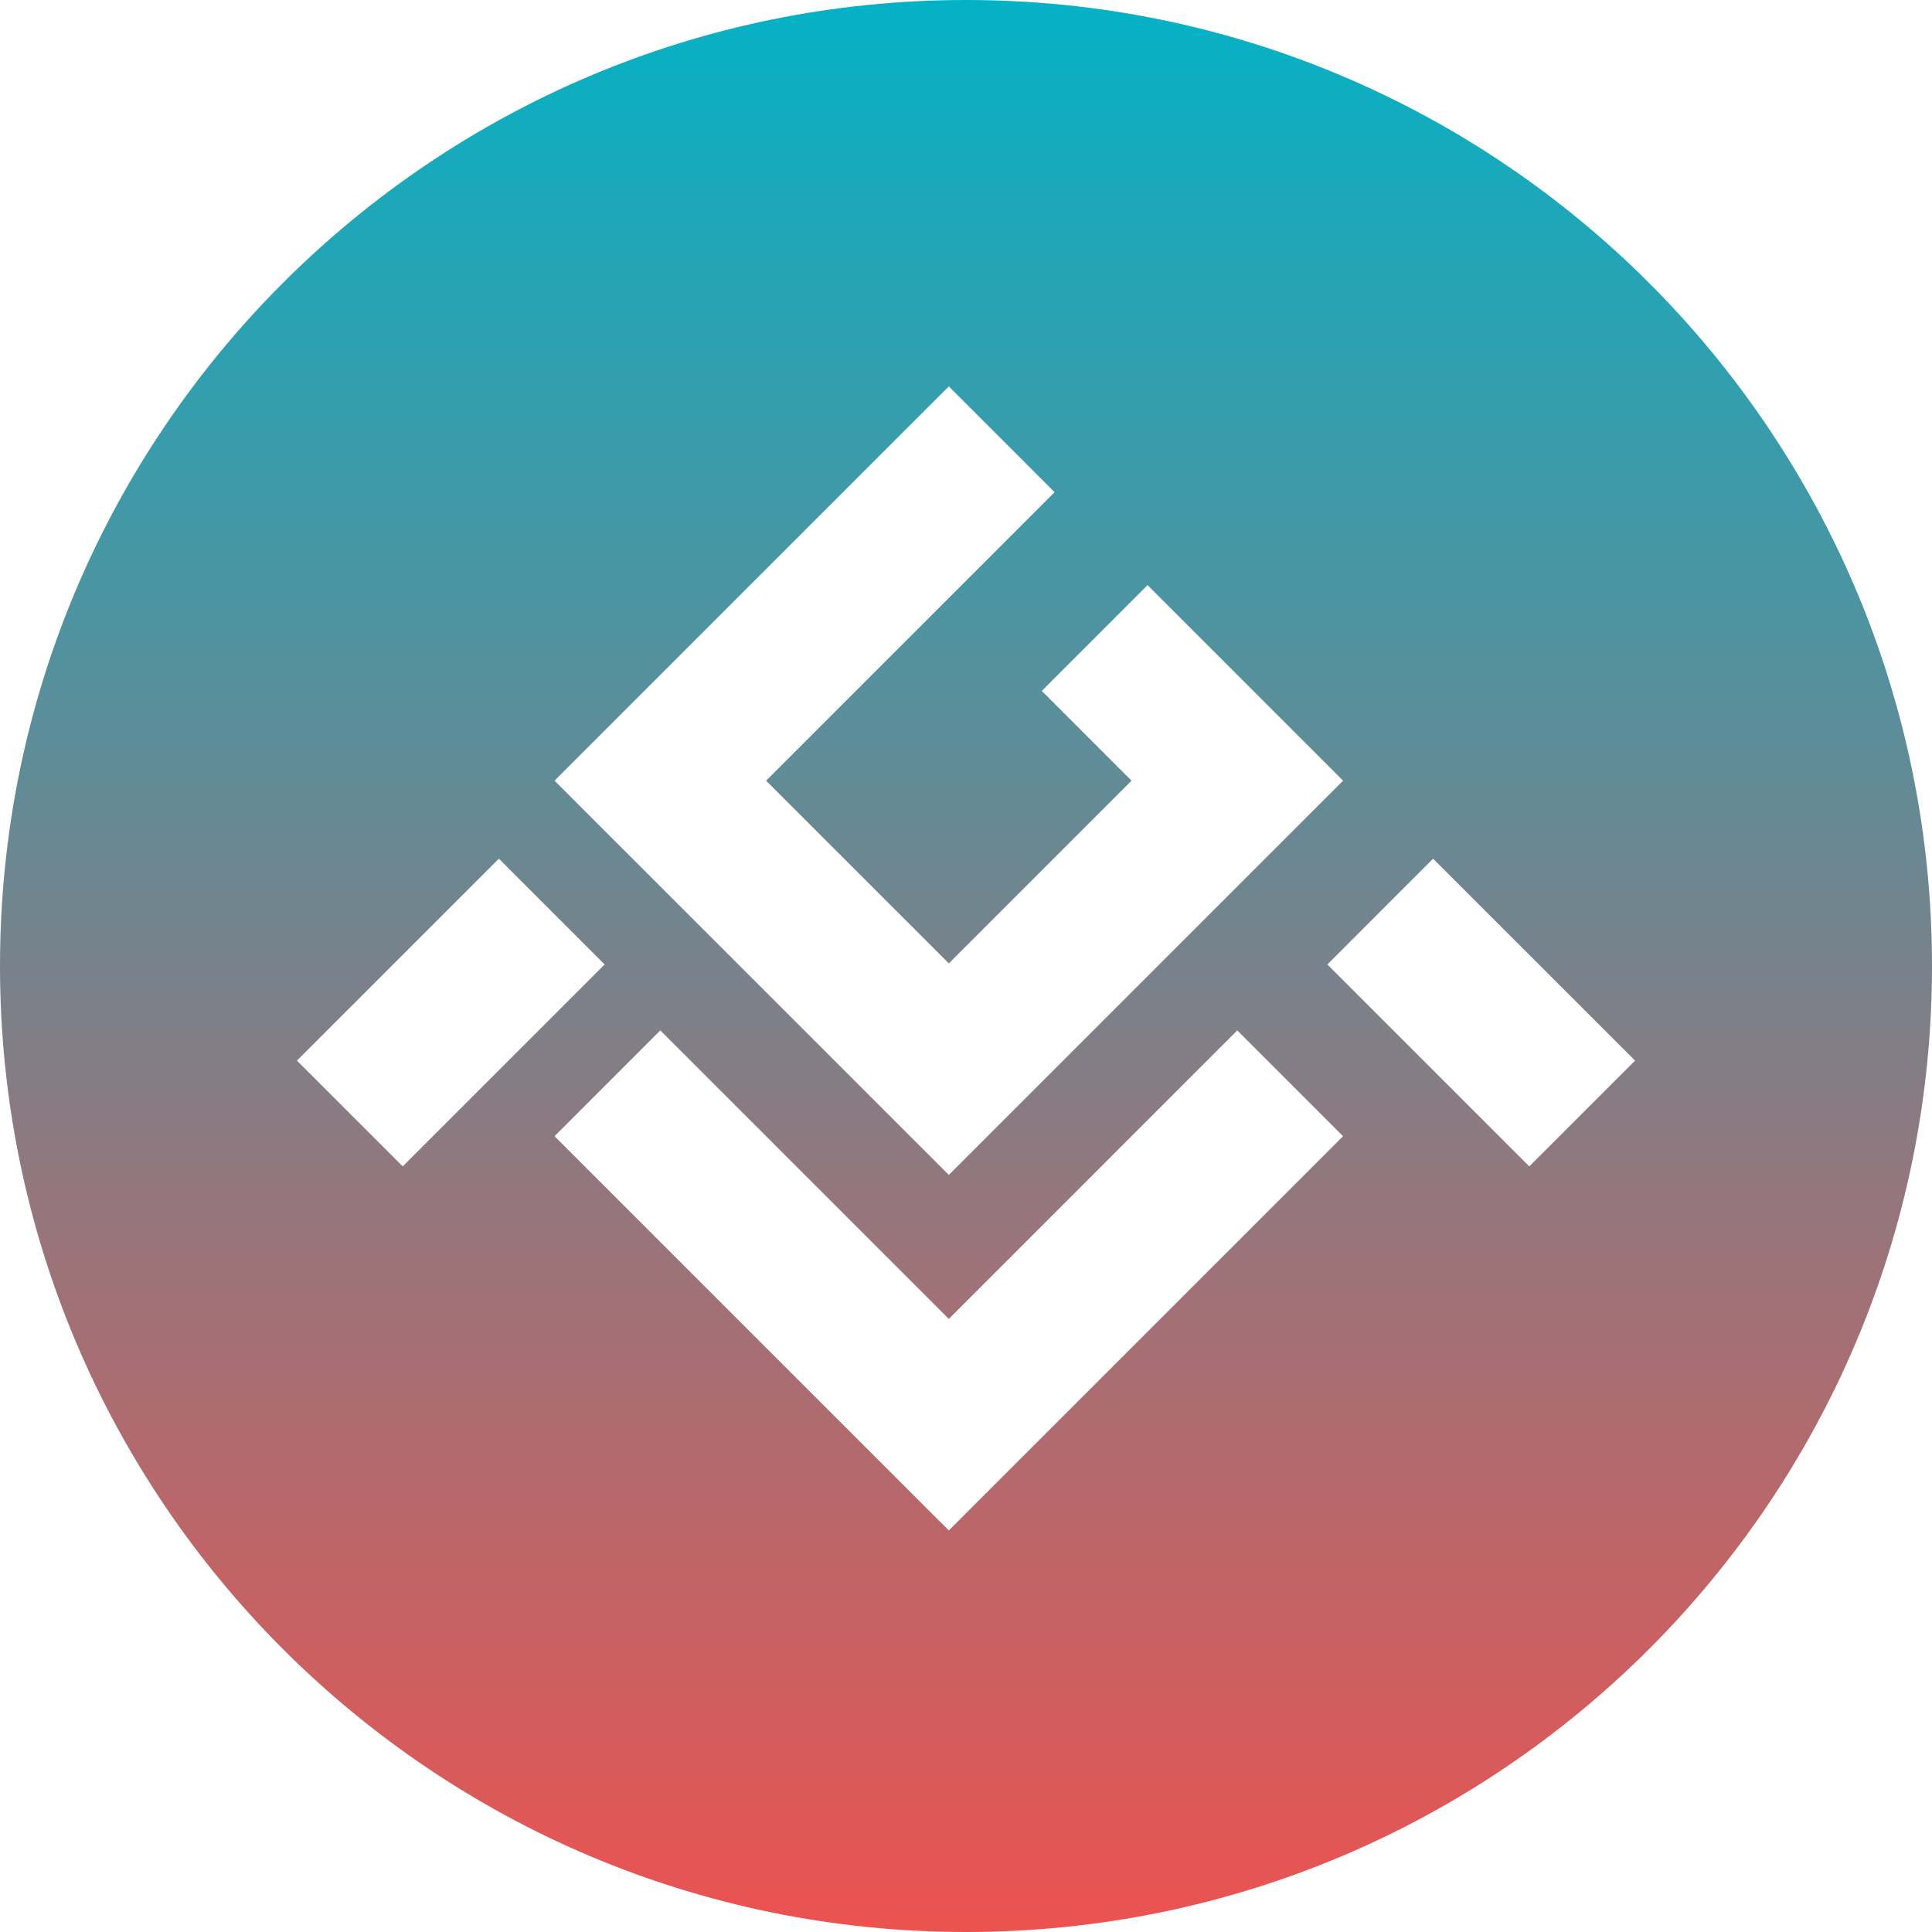 <svg width="65" height="65" viewBox="0 0 65 65" fill="none" xmlns="http://www.w3.org/2000/svg">
<path fill-rule="evenodd" clip-rule="evenodd" d="M32.5 0C14.55 0 0 14.551 0 32.5C0 50.449 14.55 65 32.5 65C50.449 65 65 50.449 65 32.5C65 14.551 50.449 0 32.5 0ZM25.774 26.265L35.48 16.559L31.922 13L18.657 26.265L31.922 39.529L45.186 26.265L38.608 19.686L35.049 23.245L38.069 26.265L31.922 32.412L25.774 26.265ZM22.215 34.667L31.922 44.373L41.627 34.667L45.186 38.226L35.48 47.932L31.922 51.49L28.363 47.932L18.657 38.226L22.215 34.667ZM44.657 32.448L48.215 28.889L55.01 35.683L51.451 39.242L44.657 32.448ZM9.99 35.683L13.549 39.242L20.343 32.448L16.784 28.889L9.99 35.683Z" fill="url(#paint0_linear)"/>
<defs>
<linearGradient id="paint0_linear" x2="1" gradientUnits="userSpaceOnUse" gradientTransform="translate(32.5 65) scale(65) rotate(-90)">
<stop stop-color="#ED5250"/>
<stop offset="1" stop-color="#03B2C6"/>
</linearGradient>
</defs>
</svg>

